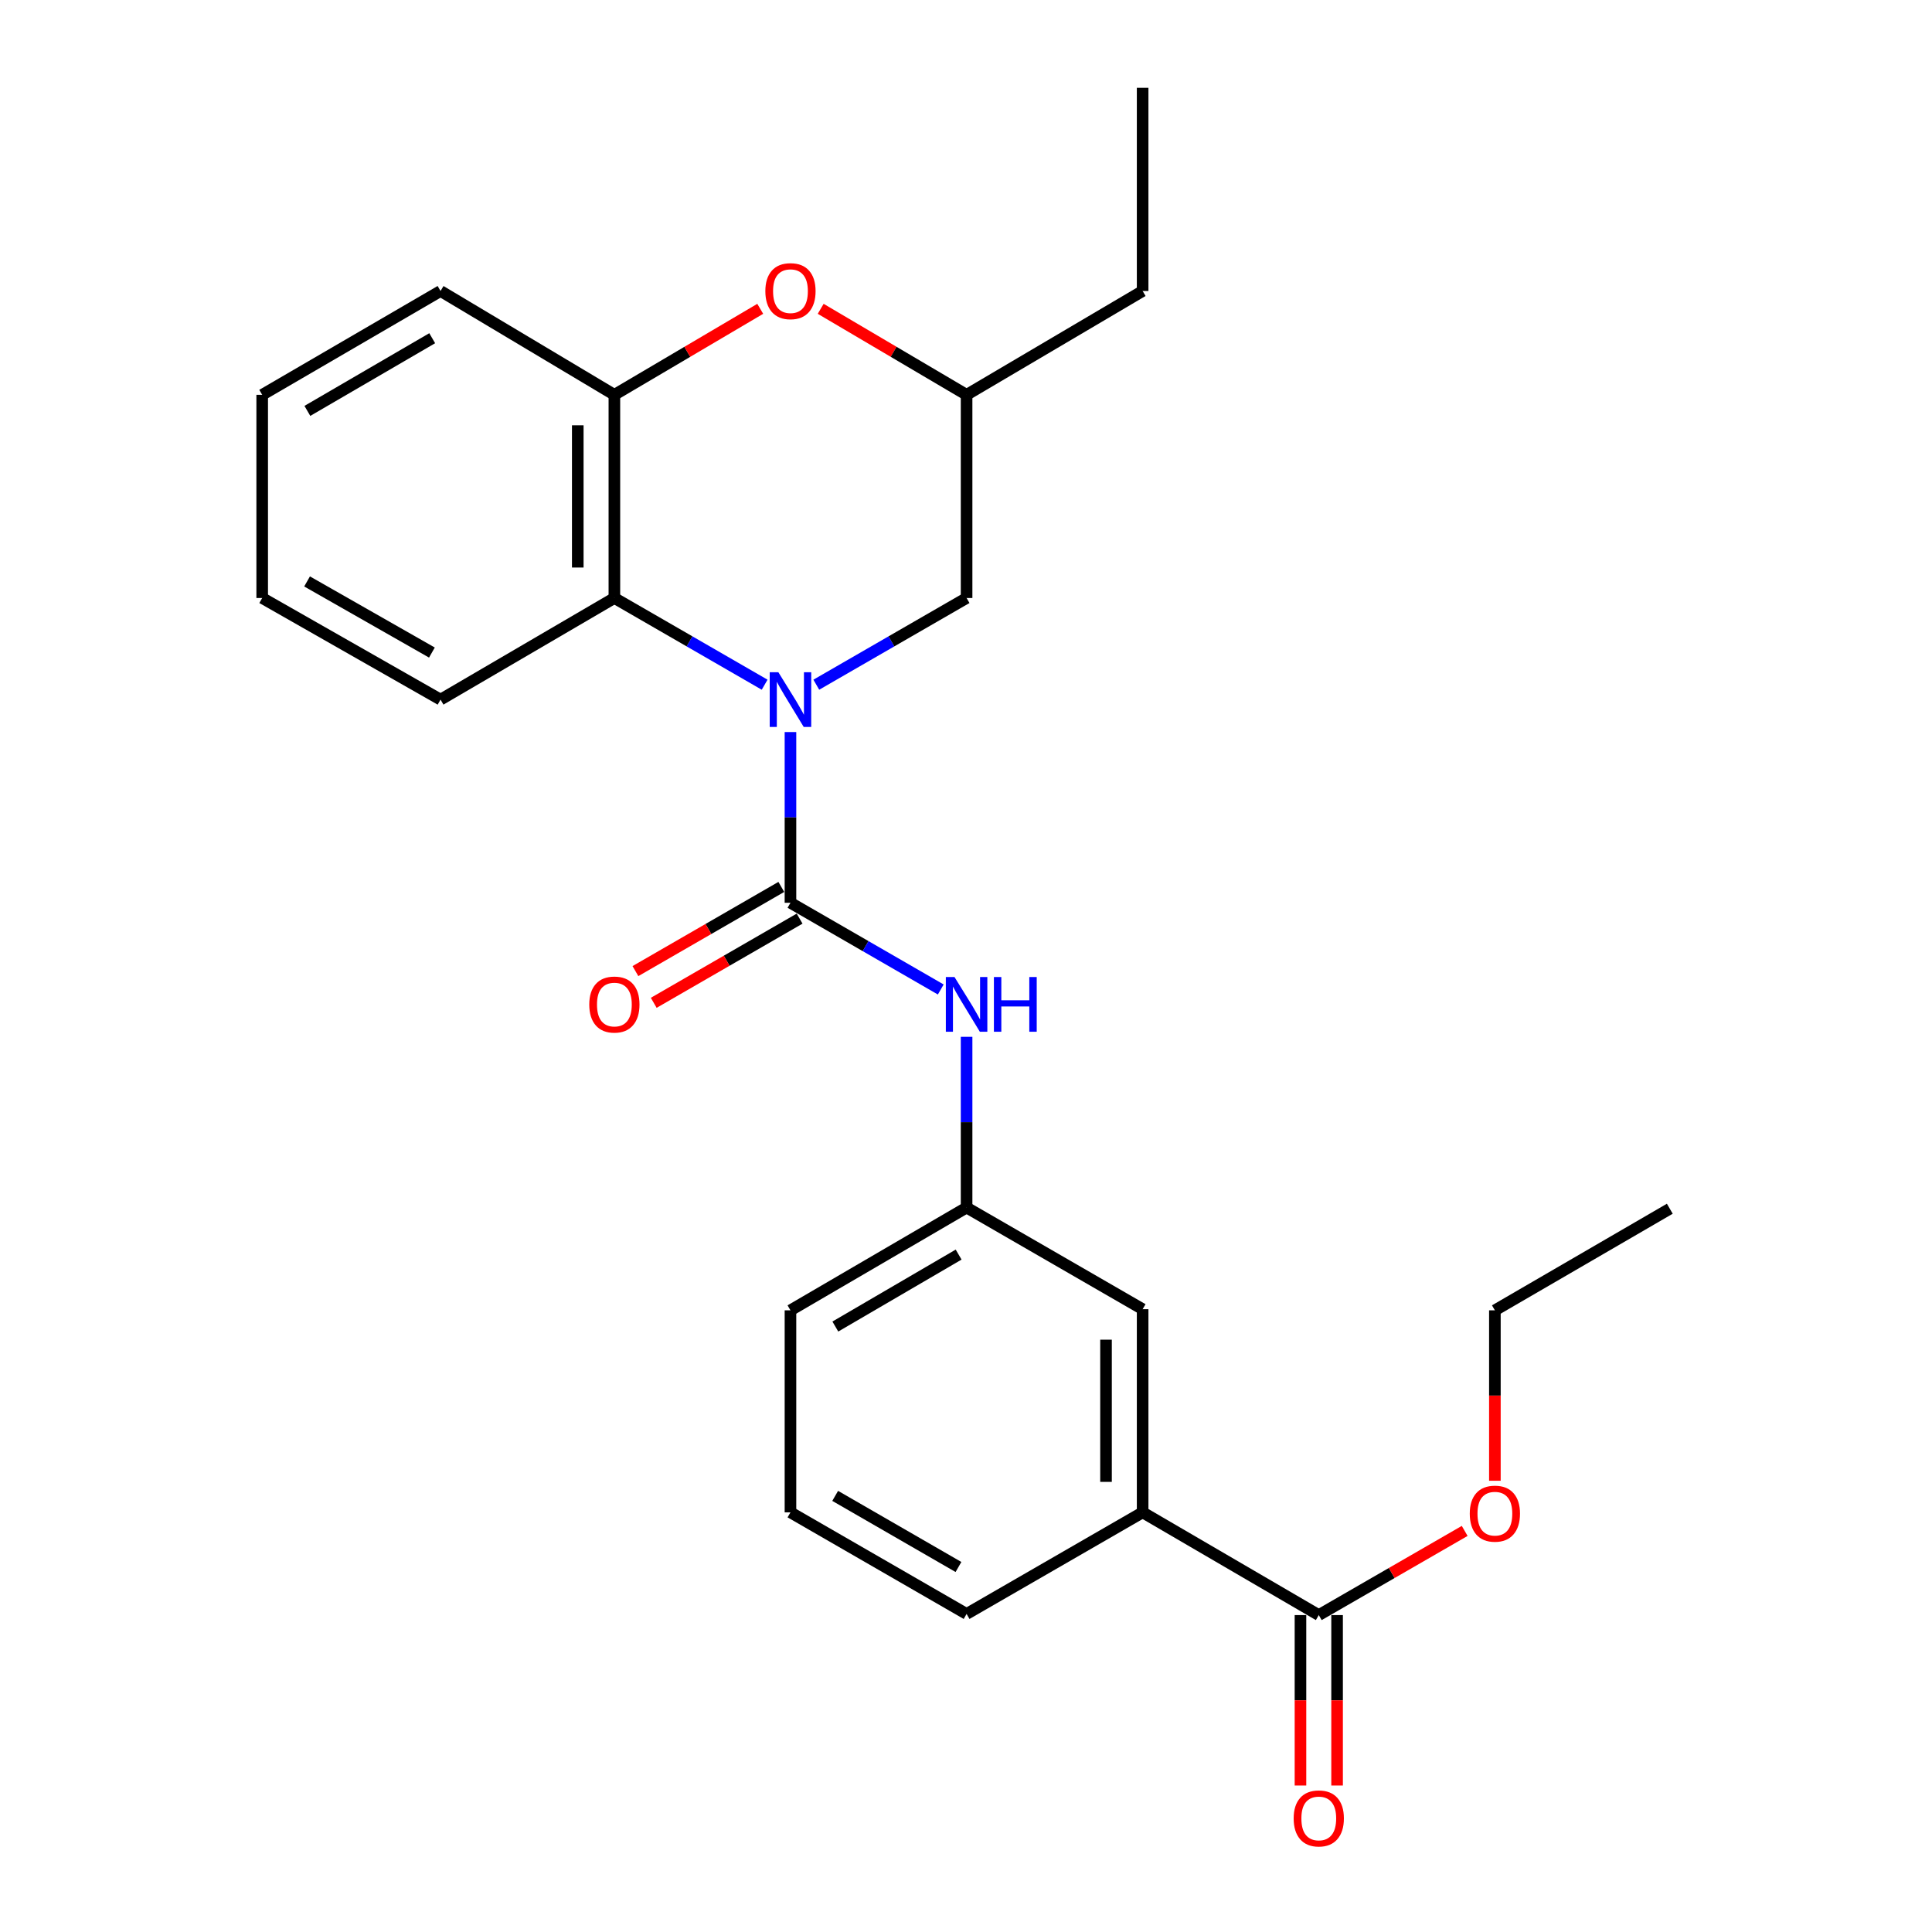 <?xml version='1.0' encoding='iso-8859-1'?>
<svg version='1.1' baseProfile='full'
              xmlns='http://www.w3.org/2000/svg'
                      xmlns:rdkit='http://www.rdkit.org/xml'
                      xmlns:xlink='http://www.w3.org/1999/xlink'
                  xml:space='preserve'
width='1000px' height='1000px' viewBox='0 0 1000 1000'>
<!-- END OF HEADER -->
<rect style='opacity:1.0;fill:#FFFFFF;stroke:none' width='1000' height='1000' x='0' y='0'> </rect>
<path class='bond-0' d='M 409.144,378.909 L 409.144,423.092' style='fill:none;fill-rule:evenodd;stroke:#0000FF;stroke-width:6px;stroke-linecap:butt;stroke-linejoin:miter;stroke-opacity:1' />
<path class='bond-0' d='M 409.144,423.092 L 409.144,467.275' style='fill:none;fill-rule:evenodd;stroke:#000000;stroke-width:6px;stroke-linecap:butt;stroke-linejoin:miter;stroke-opacity:1' />
<path class='bond-1' d='M 395.773,354.404 L 356.888,331.965' style='fill:none;fill-rule:evenodd;stroke:#0000FF;stroke-width:6px;stroke-linecap:butt;stroke-linejoin:miter;stroke-opacity:1' />
<path class='bond-1' d='M 356.888,331.965 L 318.003,309.526' style='fill:none;fill-rule:evenodd;stroke:#000000;stroke-width:6px;stroke-linecap:butt;stroke-linejoin:miter;stroke-opacity:1' />
<path class='bond-6' d='M 422.515,354.406 L 461.41,331.966' style='fill:none;fill-rule:evenodd;stroke:#0000FF;stroke-width:6px;stroke-linecap:butt;stroke-linejoin:miter;stroke-opacity:1' />
<path class='bond-6' d='M 461.41,331.966 L 500.305,309.526' style='fill:none;fill-rule:evenodd;stroke:#000000;stroke-width:6px;stroke-linecap:butt;stroke-linejoin:miter;stroke-opacity:1' />
<path class='bond-4' d='M 409.144,467.275 L 448.039,489.714' style='fill:none;fill-rule:evenodd;stroke:#000000;stroke-width:6px;stroke-linecap:butt;stroke-linejoin:miter;stroke-opacity:1' />
<path class='bond-4' d='M 448.039,489.714 L 486.934,512.154' style='fill:none;fill-rule:evenodd;stroke:#0000FF;stroke-width:6px;stroke-linecap:butt;stroke-linejoin:miter;stroke-opacity:1' />
<path class='bond-8' d='M 404.407,459.067 L 366.652,480.854' style='fill:none;fill-rule:evenodd;stroke:#000000;stroke-width:6px;stroke-linecap:butt;stroke-linejoin:miter;stroke-opacity:1' />
<path class='bond-8' d='M 366.652,480.854 L 328.897,502.641' style='fill:none;fill-rule:evenodd;stroke:#FF0000;stroke-width:6px;stroke-linecap:butt;stroke-linejoin:miter;stroke-opacity:1' />
<path class='bond-8' d='M 413.88,475.482 L 376.125,497.269' style='fill:none;fill-rule:evenodd;stroke:#000000;stroke-width:6px;stroke-linecap:butt;stroke-linejoin:miter;stroke-opacity:1' />
<path class='bond-8' d='M 376.125,497.269 L 338.37,519.056' style='fill:none;fill-rule:evenodd;stroke:#FF0000;stroke-width:6px;stroke-linecap:butt;stroke-linejoin:miter;stroke-opacity:1' />
<path class='bond-2' d='M 318.003,309.526 L 318.003,204.361' style='fill:none;fill-rule:evenodd;stroke:#000000;stroke-width:6px;stroke-linecap:butt;stroke-linejoin:miter;stroke-opacity:1' />
<path class='bond-2' d='M 299.051,293.752 L 299.051,220.136' style='fill:none;fill-rule:evenodd;stroke:#000000;stroke-width:6px;stroke-linecap:butt;stroke-linejoin:miter;stroke-opacity:1' />
<path class='bond-14' d='M 318.003,309.526 L 228.021,362.12' style='fill:none;fill-rule:evenodd;stroke:#000000;stroke-width:6px;stroke-linecap:butt;stroke-linejoin:miter;stroke-opacity:1' />
<path class='bond-15' d='M 318.003,204.361 L 228.021,150.62' style='fill:none;fill-rule:evenodd;stroke:#000000;stroke-width:6px;stroke-linecap:butt;stroke-linejoin:miter;stroke-opacity:1' />
<path class='bond-25' d='M 318.003,204.361 L 355.751,182.103' style='fill:none;fill-rule:evenodd;stroke:#000000;stroke-width:6px;stroke-linecap:butt;stroke-linejoin:miter;stroke-opacity:1' />
<path class='bond-25' d='M 355.751,182.103 L 393.499,159.845' style='fill:none;fill-rule:evenodd;stroke:#FF0000;stroke-width:6px;stroke-linecap:butt;stroke-linejoin:miter;stroke-opacity:1' />
<path class='bond-3' d='M 424.789,159.843 L 462.547,182.102' style='fill:none;fill-rule:evenodd;stroke:#FF0000;stroke-width:6px;stroke-linecap:butt;stroke-linejoin:miter;stroke-opacity:1' />
<path class='bond-3' d='M 462.547,182.102 L 500.305,204.361' style='fill:none;fill-rule:evenodd;stroke:#000000;stroke-width:6px;stroke-linecap:butt;stroke-linejoin:miter;stroke-opacity:1' />
<path class='bond-9' d='M 500.305,536.657 L 500.305,580.84' style='fill:none;fill-rule:evenodd;stroke:#0000FF;stroke-width:6px;stroke-linecap:butt;stroke-linejoin:miter;stroke-opacity:1' />
<path class='bond-9' d='M 500.305,580.84 L 500.305,625.023' style='fill:none;fill-rule:evenodd;stroke:#000000;stroke-width:6px;stroke-linecap:butt;stroke-linejoin:miter;stroke-opacity:1' />
<path class='bond-5' d='M 682.597,835.965 L 591.425,782.792' style='fill:none;fill-rule:evenodd;stroke:#000000;stroke-width:6px;stroke-linecap:butt;stroke-linejoin:miter;stroke-opacity:1' />
<path class='bond-12' d='M 673.121,835.965 L 673.121,880.073' style='fill:none;fill-rule:evenodd;stroke:#000000;stroke-width:6px;stroke-linecap:butt;stroke-linejoin:miter;stroke-opacity:1' />
<path class='bond-12' d='M 673.121,880.073 L 673.121,924.181' style='fill:none;fill-rule:evenodd;stroke:#FF0000;stroke-width:6px;stroke-linecap:butt;stroke-linejoin:miter;stroke-opacity:1' />
<path class='bond-12' d='M 692.073,835.965 L 692.073,880.073' style='fill:none;fill-rule:evenodd;stroke:#000000;stroke-width:6px;stroke-linecap:butt;stroke-linejoin:miter;stroke-opacity:1' />
<path class='bond-12' d='M 692.073,880.073 L 692.073,924.181' style='fill:none;fill-rule:evenodd;stroke:#FF0000;stroke-width:6px;stroke-linecap:butt;stroke-linejoin:miter;stroke-opacity:1' />
<path class='bond-13' d='M 682.597,835.965 L 720.357,814.182' style='fill:none;fill-rule:evenodd;stroke:#000000;stroke-width:6px;stroke-linecap:butt;stroke-linejoin:miter;stroke-opacity:1' />
<path class='bond-13' d='M 720.357,814.182 L 758.118,792.399' style='fill:none;fill-rule:evenodd;stroke:#FF0000;stroke-width:6px;stroke-linecap:butt;stroke-linejoin:miter;stroke-opacity:1' />
<path class='bond-10' d='M 500.305,309.526 L 500.305,204.361' style='fill:none;fill-rule:evenodd;stroke:#000000;stroke-width:6px;stroke-linecap:butt;stroke-linejoin:miter;stroke-opacity:1' />
<path class='bond-7' d='M 591.425,782.792 L 591.425,677.637' style='fill:none;fill-rule:evenodd;stroke:#000000;stroke-width:6px;stroke-linecap:butt;stroke-linejoin:miter;stroke-opacity:1' />
<path class='bond-7' d='M 572.472,767.019 L 572.472,693.411' style='fill:none;fill-rule:evenodd;stroke:#000000;stroke-width:6px;stroke-linecap:butt;stroke-linejoin:miter;stroke-opacity:1' />
<path class='bond-27' d='M 591.425,782.792 L 500.305,835.375' style='fill:none;fill-rule:evenodd;stroke:#000000;stroke-width:6px;stroke-linecap:butt;stroke-linejoin:miter;stroke-opacity:1' />
<path class='bond-11' d='M 500.305,625.023 L 591.425,677.637' style='fill:none;fill-rule:evenodd;stroke:#000000;stroke-width:6px;stroke-linecap:butt;stroke-linejoin:miter;stroke-opacity:1' />
<path class='bond-18' d='M 500.305,625.023 L 409.144,678.227' style='fill:none;fill-rule:evenodd;stroke:#000000;stroke-width:6px;stroke-linecap:butt;stroke-linejoin:miter;stroke-opacity:1' />
<path class='bond-18' d='M 496.184,649.372 L 432.371,686.615' style='fill:none;fill-rule:evenodd;stroke:#000000;stroke-width:6px;stroke-linecap:butt;stroke-linejoin:miter;stroke-opacity:1' />
<path class='bond-19' d='M 500.305,204.361 L 591.425,150.62' style='fill:none;fill-rule:evenodd;stroke:#000000;stroke-width:6px;stroke-linecap:butt;stroke-linejoin:miter;stroke-opacity:1' />
<path class='bond-20' d='M 773.748,766.433 L 773.748,722.33' style='fill:none;fill-rule:evenodd;stroke:#FF0000;stroke-width:6px;stroke-linecap:butt;stroke-linejoin:miter;stroke-opacity:1' />
<path class='bond-20' d='M 773.748,722.33 L 773.748,678.227' style='fill:none;fill-rule:evenodd;stroke:#000000;stroke-width:6px;stroke-linecap:butt;stroke-linejoin:miter;stroke-opacity:1' />
<path class='bond-21' d='M 228.021,362.12 L 135.711,309.526' style='fill:none;fill-rule:evenodd;stroke:#000000;stroke-width:6px;stroke-linecap:butt;stroke-linejoin:miter;stroke-opacity:1' />
<path class='bond-21' d='M 223.556,337.763 L 158.94,300.948' style='fill:none;fill-rule:evenodd;stroke:#000000;stroke-width:6px;stroke-linecap:butt;stroke-linejoin:miter;stroke-opacity:1' />
<path class='bond-26' d='M 228.021,150.62 L 135.711,204.361' style='fill:none;fill-rule:evenodd;stroke:#000000;stroke-width:6px;stroke-linecap:butt;stroke-linejoin:miter;stroke-opacity:1' />
<path class='bond-26' d='M 223.71,175.06 L 159.093,212.679' style='fill:none;fill-rule:evenodd;stroke:#000000;stroke-width:6px;stroke-linecap:butt;stroke-linejoin:miter;stroke-opacity:1' />
<path class='bond-16' d='M 500.305,835.375 L 409.144,782.792' style='fill:none;fill-rule:evenodd;stroke:#000000;stroke-width:6px;stroke-linecap:butt;stroke-linejoin:miter;stroke-opacity:1' />
<path class='bond-16' d='M 496.101,811.07 L 432.288,774.262' style='fill:none;fill-rule:evenodd;stroke:#000000;stroke-width:6px;stroke-linecap:butt;stroke-linejoin:miter;stroke-opacity:1' />
<path class='bond-17' d='M 409.144,782.792 L 409.144,678.227' style='fill:none;fill-rule:evenodd;stroke:#000000;stroke-width:6px;stroke-linecap:butt;stroke-linejoin:miter;stroke-opacity:1' />
<path class='bond-22' d='M 591.425,150.62 L 591.425,45.455' style='fill:none;fill-rule:evenodd;stroke:#000000;stroke-width:6px;stroke-linecap:butt;stroke-linejoin:miter;stroke-opacity:1' />
<path class='bond-24' d='M 773.748,678.227 L 864.289,625.634' style='fill:none;fill-rule:evenodd;stroke:#000000;stroke-width:6px;stroke-linecap:butt;stroke-linejoin:miter;stroke-opacity:1' />
<path class='bond-23' d='M 135.711,309.526 L 135.711,204.361' style='fill:none;fill-rule:evenodd;stroke:#000000;stroke-width:6px;stroke-linecap:butt;stroke-linejoin:miter;stroke-opacity:1' />
<path  class='atom-0' d='M 402.884 347.96
L 412.164 362.96
Q 413.084 364.44, 414.564 367.12
Q 416.044 369.8, 416.124 369.96
L 416.124 347.96
L 419.884 347.96
L 419.884 376.28
L 416.004 376.28
L 406.044 359.88
Q 404.884 357.96, 403.644 355.76
Q 402.444 353.56, 402.084 352.88
L 402.084 376.28
L 398.404 376.28
L 398.404 347.96
L 402.884 347.96
' fill='#0000FF'/>
<path  class='atom-4' d='M 396.144 150.7
Q 396.144 143.9, 399.504 140.1
Q 402.864 136.3, 409.144 136.3
Q 415.424 136.3, 418.784 140.1
Q 422.144 143.9, 422.144 150.7
Q 422.144 157.58, 418.744 161.5
Q 415.344 165.38, 409.144 165.38
Q 402.904 165.38, 399.504 161.5
Q 396.144 157.62, 396.144 150.7
M 409.144 162.18
Q 413.464 162.18, 415.784 159.3
Q 418.144 156.38, 418.144 150.7
Q 418.144 145.14, 415.784 142.34
Q 413.464 139.5, 409.144 139.5
Q 404.824 139.5, 402.464 142.3
Q 400.144 145.1, 400.144 150.7
Q 400.144 156.42, 402.464 159.3
Q 404.824 162.18, 409.144 162.18
' fill='#FF0000'/>
<path  class='atom-5' d='M 494.045 505.708
L 503.325 520.708
Q 504.245 522.188, 505.725 524.868
Q 507.205 527.548, 507.285 527.708
L 507.285 505.708
L 511.045 505.708
L 511.045 534.028
L 507.165 534.028
L 497.205 517.628
Q 496.045 515.708, 494.805 513.508
Q 493.605 511.308, 493.245 510.628
L 493.245 534.028
L 489.565 534.028
L 489.565 505.708
L 494.045 505.708
' fill='#0000FF'/>
<path  class='atom-5' d='M 514.445 505.708
L 518.285 505.708
L 518.285 517.748
L 532.765 517.748
L 532.765 505.708
L 536.605 505.708
L 536.605 534.028
L 532.765 534.028
L 532.765 520.948
L 518.285 520.948
L 518.285 534.028
L 514.445 534.028
L 514.445 505.708
' fill='#0000FF'/>
<path  class='atom-9' d='M 305.003 519.948
Q 305.003 513.148, 308.363 509.348
Q 311.723 505.548, 318.003 505.548
Q 324.283 505.548, 327.643 509.348
Q 331.003 513.148, 331.003 519.948
Q 331.003 526.828, 327.603 530.748
Q 324.203 534.628, 318.003 534.628
Q 311.763 534.628, 308.363 530.748
Q 305.003 526.868, 305.003 519.948
M 318.003 531.428
Q 322.323 531.428, 324.643 528.548
Q 327.003 525.628, 327.003 519.948
Q 327.003 514.388, 324.643 511.588
Q 322.323 508.748, 318.003 508.748
Q 313.683 508.748, 311.323 511.548
Q 309.003 514.348, 309.003 519.948
Q 309.003 525.668, 311.323 528.548
Q 313.683 531.428, 318.003 531.428
' fill='#FF0000'/>
<path  class='atom-13' d='M 669.597 941.21
Q 669.597 934.41, 672.957 930.61
Q 676.317 926.81, 682.597 926.81
Q 688.877 926.81, 692.237 930.61
Q 695.597 934.41, 695.597 941.21
Q 695.597 948.09, 692.197 952.01
Q 688.797 955.89, 682.597 955.89
Q 676.357 955.89, 672.957 952.01
Q 669.597 948.13, 669.597 941.21
M 682.597 952.69
Q 686.917 952.69, 689.237 949.81
Q 691.597 946.89, 691.597 941.21
Q 691.597 935.65, 689.237 932.85
Q 686.917 930.01, 682.597 930.01
Q 678.277 930.01, 675.917 932.81
Q 673.597 935.61, 673.597 941.21
Q 673.597 946.93, 675.917 949.81
Q 678.277 952.69, 682.597 952.69
' fill='#FF0000'/>
<path  class='atom-14' d='M 760.748 783.462
Q 760.748 776.662, 764.108 772.862
Q 767.468 769.062, 773.748 769.062
Q 780.028 769.062, 783.388 772.862
Q 786.748 776.662, 786.748 783.462
Q 786.748 790.342, 783.348 794.262
Q 779.948 798.142, 773.748 798.142
Q 767.508 798.142, 764.108 794.262
Q 760.748 790.382, 760.748 783.462
M 773.748 794.942
Q 778.068 794.942, 780.388 792.062
Q 782.748 789.142, 782.748 783.462
Q 782.748 777.902, 780.388 775.102
Q 778.068 772.262, 773.748 772.262
Q 769.428 772.262, 767.068 775.062
Q 764.748 777.862, 764.748 783.462
Q 764.748 789.182, 767.068 792.062
Q 769.428 794.942, 773.748 794.942
' fill='#FF0000'/>
</svg>
